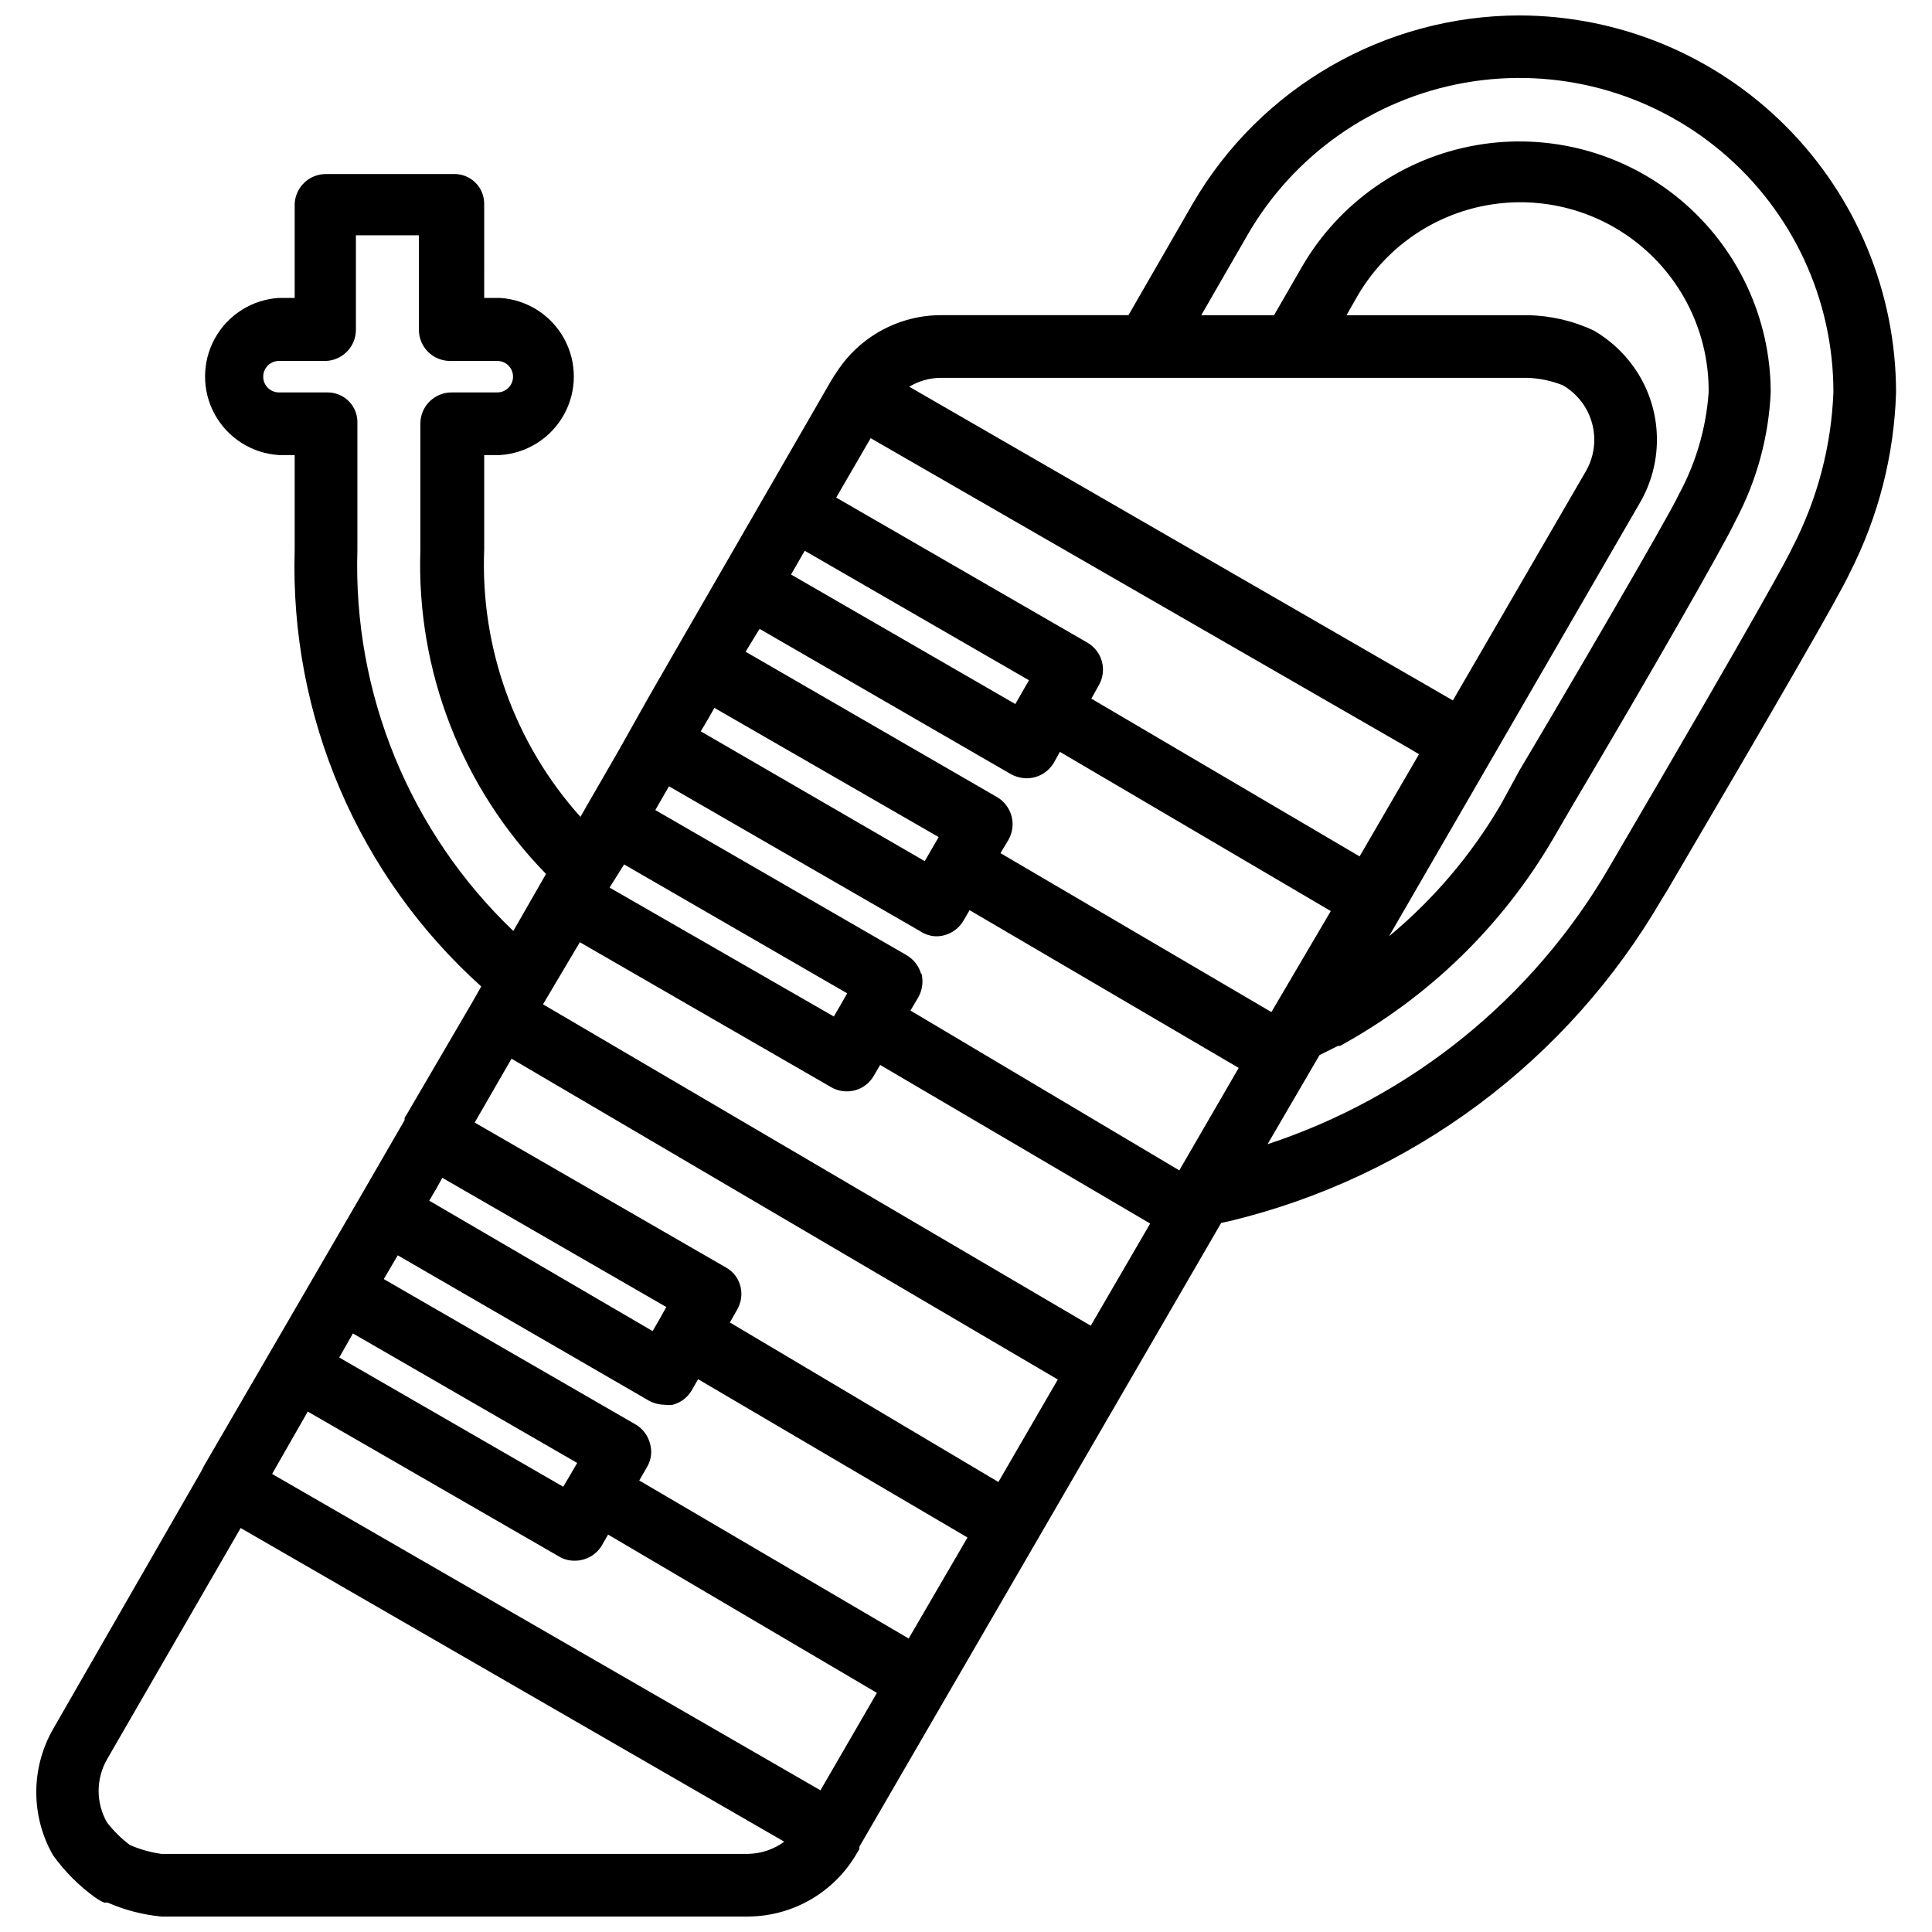 <?xml version="1.0" encoding="UTF-8"?>
<!-- The Best Svg Icon site in the world: iconSvg.co, Visit us! https://iconsvg.co -->
<svg width="800px" height="800px" version="1.1" viewBox="144 144 512 512" xmlns="http://www.w3.org/2000/svg">
 <defs>
  <clipPath id="a">
   <path d="m153 148.09h494v503.81h-494z"/>
  </clipPath>
 </defs>
 <g clip-path="url(#a)">
  <path d="m546.66 148.09c-35.688 0.059-68.656 19.062-86.594 49.91l-17.004 29.52h-49.672c-11.16 0.012-21.559 5.672-27.633 15.035l-0.945 1.418h0.004c-0.105 0.227-0.238 0.438-0.395 0.629l-41.328 71.637-7.242 12.594-7.871 14.012-8.582 14.879-1.574 2.754c-17.402-19.395-26.555-44.812-25.508-70.848v-25.031h4.176c7.133-0.441 13.547-4.504 16.992-10.766 3.449-6.262 3.449-13.852 0-20.117-3.445-6.262-9.859-10.324-16.992-10.762h-4.172l-0.004-24.953c0.004-2.16-0.879-4.223-2.441-5.711s-3.668-2.269-5.824-2.164h-33.613c-4.445-0.047-8.133 3.434-8.344 7.875v24.953h-4.172c-7.133 0.438-13.547 4.5-16.996 10.762-3.445 6.266-3.445 13.855 0 20.117 3.449 6.262 9.863 10.324 16.996 10.766h4.172v25.188c-1.312 43.941 16.766 86.23 49.438 115.64l-2.047 3.621-17.711 30.309c-0.215 0.297-0.398 0.613-0.551 0.945v0.551l-11.652 20.152-41.562 71.555-0.633 1.262-39.359 68.488v-0.004c-5.867 10.324-5.867 22.977 0 33.301 3.129 4.375 6.957 8.207 11.336 11.336l0.629 0.395v-0.004c0.508 0.367 1.066 0.66 1.656 0.867h0.867-0.004c4.523 1.98 9.332 3.231 14.25 3.699h155.47c11.887-0.047 22.852-6.402 28.812-16.688l0.707-1.18c0.016-0.211 0.016-0.422 0-0.633l95.883-165.31 2.203-0.473v0.004c23.887-5.75 46.359-16.281 66.059-30.961 19.703-14.684 36.219-33.207 48.559-54.453l1.418-2.281c29.363-49.988 45.656-78.246 48.336-84.074h-0.004c7.578-14.852 11.773-31.195 12.281-47.863-0.023-26.473-10.543-51.859-29.254-70.586-18.715-18.727-44.09-29.266-70.562-29.309zm-60.066 96.039h62.191c3.211 0.113 6.379 0.777 9.367 1.969 3.824 2.207 6.621 5.84 7.769 10.105 1.152 4.266 0.566 8.812-1.629 12.645l-35.266 60.773-3.543-2.047-140.52-81.086c2.539-1.535 5.453-2.352 8.422-2.359zm-53.531 251.2-145.16-85.176 9.762-16.453 66.598 38.414-0.004 0.004c1.91 1.105 4.18 1.402 6.309 0.828 2.129-0.578 3.941-1.98 5.027-3.898l1.652-2.832 71.559 42.035zm-48.254 82.895-71.398-41.879 2.047-3.543c1.133-1.898 1.422-4.184 0.785-6.301-0.562-2.125-1.949-3.938-3.856-5.035l-66.676-38.496 3.699-6.297 66.52 38.496c1.277 0.703 2.711 1.082 4.172 1.102 0.73 0.121 1.473 0.121 2.203 0 2.125-0.566 3.941-1.953 5.039-3.859l1.652-2.914 71.398 41.957zm28.262-247.65-59.434-34.32 3.621-6.297 59.434 34.32zm-67.777-19.918 66.598 38.496v-0.004c1.277 0.703 2.711 1.082 4.172 1.102 2.984 0.008 5.746-1.586 7.242-4.172l1.574-2.832 71.793 42.195-15.742 26.766-71.793-42.117 2.125-3.543h-0.004c2.262-3.981 0.891-9.039-3.07-11.336l-66.598-38.496zm-15.117 26.371 1.496-2.519 1.652-2.914 59.434 34.242-3.699 6.375-59.352-34.398zm-20.781 36.055 59.121 34.164-1.891 3.305-1.652 2.832-59.434-34.164zm78.719 29.047h0.004c-0.602-2.133-2.016-3.941-3.938-5.039l-66.52-38.414 3.621-6.297 66.598 38.414c1.258 0.844 2.734 1.309 4.25 1.336 2.945-0.004 5.664-1.559 7.164-4.094l1.652-2.832 71.32 41.801-15.742 27.16-71.242-42.355 2.047-3.465v0.004c1.105-1.934 1.414-4.219 0.867-6.379zm129.02-59.984 2.914 1.73-15.742 27.078-71.086-41.801 1.969-3.543v0.004c1.105-1.91 1.402-4.18 0.828-6.309-0.578-2.129-1.98-3.941-3.898-5.027l-66.52-38.414 9.133-15.742zm-257.49 116.82 1.574-2.832 59.355 34.242-1.891 3.387-1.73 2.992-59.199-34.562zm80.609 26.055c-0.504-2.176-1.902-4.035-3.859-5.117l-66.598-38.414 9.762-16.926 144.77 85.02-15.742 27.16-71.164-42.277 1.969-3.465v0.004c1.027-1.816 1.336-3.953 0.867-5.984zm-45.266 50.066-1.73 2.914-59.355-34.246 1.969-3.465 1.652-2.914 59.434 34.32zm-69.43-17.004 66.598 38.414v0.004c1.262 0.746 2.707 1.129 4.172 1.102 2.988 0.004 5.75-1.586 7.242-4.172l1.574-2.754 71.242 41.953-14.957 25.82-145.32-83.836zm353.06-240.88c2.938-5.07 4.484-10.828 4.484-16.688 0-5.863-1.547-11.617-4.484-16.691-2.953-5.043-7.156-9.246-12.199-12.199-5.519-2.609-11.531-4.004-17.633-4.094h-47.941l2.598-4.566c7.309-12.941 20.008-21.953 34.641-24.578 14.629-2.625 29.668 1.406 41.023 11 11.355 9.594 17.844 23.746 17.699 38.609-0.672 9.461-3.359 18.664-7.875 27.004-2.914 6.297-31.488 55.105-42.195 73.051l-5.035 9.211c-7.758 13.258-17.777 25.062-29.598 34.871zm-339.91 12.594v-33.535c0.109-2.152-0.672-4.258-2.16-5.82-1.488-1.562-3.551-2.445-5.711-2.445h-12.91c-2.305 0-4.172-1.867-4.172-4.172 0-2.305 1.867-4.172 4.172-4.172h12.516c4.441-0.211 7.922-3.898 7.875-8.344v-24.953h16.688v24.953c-0.023 2.219 0.852 4.356 2.422 5.926 1.566 1.566 3.703 2.441 5.922 2.418h12.438c2.305 0 4.172 1.867 4.172 4.172 0 2.305-1.867 4.172-4.172 4.172h-12.043c-2.207-0.02-4.328 0.844-5.894 2.394-1.57 1.551-2.449 3.668-2.449 5.871v33.535c-1.066 31.945 10.965 62.941 33.297 85.805l-1.574 2.754-7.086 12.359v0.004c-27.477-26.246-42.504-62.938-41.328-100.92zm-51.953 345.5c-2.879-0.398-5.688-1.191-8.344-2.359-2.285-1.711-4.324-3.727-6.062-5.984-2.949-5.172-2.949-11.516 0-16.688l35.426-61.324 144.06 83.129h-0.004c-2.766 2.027-6.094 3.156-9.523 3.227zm432.33-346.37c-1.102 2.441-7.871 15.273-47.23 82.5l-1.418 2.441v-0.004c-20.195 34.699-52.398 60.801-90.531 73.367l13.777-23.617 4.879-2.441h0.551v0.004c23.535-12.871 43.109-31.926 56.602-55.105l5.273-9.055c20.074-33.848 40.07-68.801 42.98-75.098 5.566-10.484 8.738-22.07 9.289-33.93-0.023-19.66-8.738-38.309-23.809-50.941-15.066-12.633-34.945-17.965-54.312-14.559-19.367 3.402-36.238 15.188-46.098 32.203l-7.398 12.832h-19.289l12.203-21.176c12.285-21.336 33.391-36.137 57.637-40.422 24.246-4.281 49.141 2.394 67.992 18.234 18.852 15.836 29.723 39.207 29.688 63.828-0.559 14.27-4.242 28.246-10.785 40.938z"/>
 </g>
</svg>
